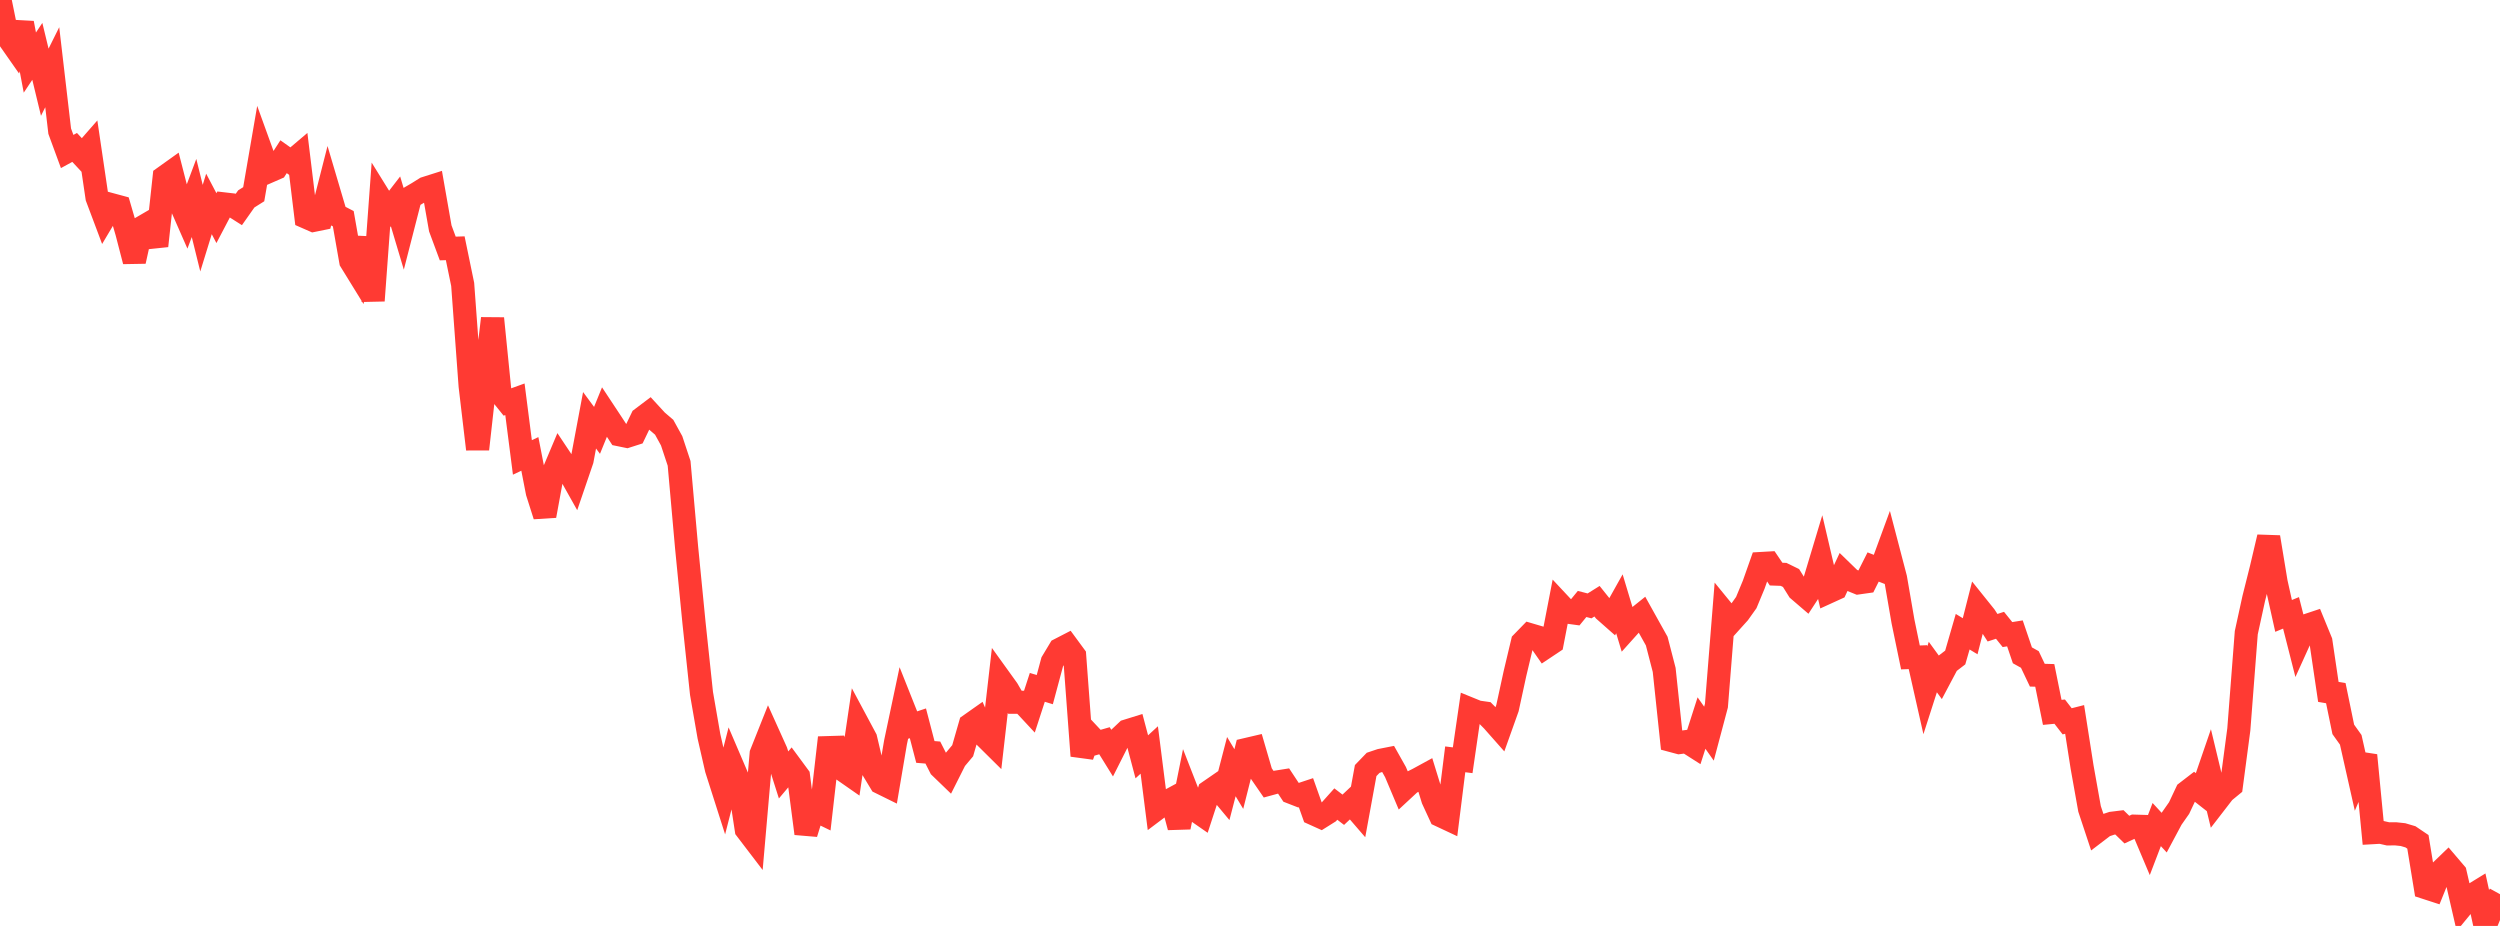 <?xml version="1.0" standalone="no"?>
<!DOCTYPE svg PUBLIC "-//W3C//DTD SVG 1.1//EN" "http://www.w3.org/Graphics/SVG/1.1/DTD/svg11.dtd">

<svg width="135" height="50" viewBox="0 0 135 50" preserveAspectRatio="none" 
  xmlns="http://www.w3.org/2000/svg"
  xmlns:xlink="http://www.w3.org/1999/xlink">


<polyline points="0.0, 0.0 0.403, 1.984 0.806, 2.56 1.209, 1.245 1.612, 3.38 2.015, 2.774 2.418, 4.44 2.821, 3.63 3.224, 7.084 3.627, 8.181 4.03, 7.961 4.433, 8.393 4.836, 7.933 5.239, 10.666 5.642, 11.738 6.045, 11.06 6.448, 11.169 6.851, 12.555 7.254, 14.108 7.657, 12.285 8.06, 12.05 8.463, 13.277 8.866, 9.569 9.269, 9.281 9.672, 10.85 10.075, 11.767 10.478, 10.691 10.881, 12.321 11.284, 11.012 11.687, 11.78 12.09, 11.011 12.493, 11.058 12.896, 11.313 13.299, 10.741 13.701, 10.488 14.104, 8.15 14.507, 9.264 14.91, 9.088 15.313, 8.463 15.716, 8.748 16.119, 8.406 16.522, 11.723 16.925, 11.9 17.328, 11.818 17.731, 10.239 18.134, 11.602 18.537, 11.81 18.94, 14.104 19.343, 14.758 19.746, 12.848 20.149, 16.235 20.552, 10.745 20.955, 11.395 21.358, 10.874 21.761, 12.224 22.164, 10.654 22.567, 10.418 22.97, 10.166 23.373, 10.038 23.776, 12.333 24.179, 13.419 24.582, 13.405 24.985, 15.358 25.388, 20.845 25.791, 24.254 26.194, 20.641 26.597, 17.195 27.0, 21.206 27.403, 21.707 27.806, 21.561 28.209, 24.701 28.612, 24.511 29.015, 26.584 29.418, 27.852 29.821, 25.657 30.224, 24.702 30.627, 25.307 31.03, 26.025 31.433, 24.845 31.836, 22.695 32.239, 23.24 32.642, 22.249 33.045, 22.859 33.448, 23.477 33.851, 23.56 34.254, 23.431 34.657, 22.592 35.06, 22.288 35.463, 22.727 35.866, 23.072 36.269, 23.805 36.672, 25.022 37.075, 29.548 37.478, 33.648 37.881, 37.443 38.284, 39.765 38.687, 41.528 39.09, 42.792 39.493, 41.217 39.896, 42.159 40.299, 44.79 40.701, 45.317 41.104, 40.698 41.507, 39.685 41.91, 40.578 42.313, 41.847 42.716, 41.369 43.119, 41.916 43.522, 45.01 43.925, 43.701 44.328, 43.897 44.731, 40.372 45.134, 40.36 45.537, 41.591 45.94, 41.872 46.343, 39.131 46.746, 39.884 47.149, 41.596 47.552, 42.264 47.955, 42.463 48.358, 40.086 48.761, 38.18 49.164, 39.193 49.567, 39.059 49.97, 40.605 50.373, 40.638 50.776, 41.431 51.179, 41.82 51.582, 41.019 51.985, 40.539 52.388, 39.137 52.791, 38.853 53.194, 39.784 53.597, 40.183 54.0, 36.666 54.403, 37.226 54.806, 37.921 55.209, 37.923 55.612, 38.356 56.015, 37.117 56.418, 37.241 56.821, 35.74 57.224, 35.069 57.627, 34.861 58.03, 35.409 58.433, 40.816 58.836, 39.686 59.239, 40.116 59.642, 40 60.045, 40.651 60.448, 39.852 60.851, 39.471 61.254, 39.346 61.657, 40.869 62.06, 40.498 62.463, 43.679 62.866, 43.376 63.269, 43.158 63.672, 44.668 64.075, 42.666 64.478, 43.699 64.881, 43.979 65.284, 42.743 65.687, 42.465 66.09, 42.949 66.493, 41.397 66.896, 42.069 67.299, 40.474 67.701, 40.38 68.104, 41.761 68.507, 42.346 68.91, 42.236 69.313, 42.172 69.716, 42.783 70.119, 42.94 70.522, 42.806 70.925, 43.94 71.328, 44.122 71.731, 43.869 72.134, 43.419 72.537, 43.727 72.94, 43.347 73.343, 43.814 73.746, 41.611 74.149, 41.193 74.552, 41.057 74.955, 40.978 75.358, 41.695 75.761, 42.65 76.164, 42.276 76.567, 42.075 76.97, 41.855 77.373, 43.163 77.776, 44.036 78.179, 44.225 78.582, 41.004 78.985, 41.054 79.388, 38.285 79.791, 38.449 80.194, 38.506 80.597, 38.913 81.0, 39.369 81.403, 38.239 81.806, 36.383 82.209, 34.688 82.612, 34.274 83.015, 34.393 83.418, 34.971 83.821, 34.702 84.224, 32.62 84.627, 33.051 85.03, 33.106 85.433, 32.614 85.836, 32.718 86.239, 32.466 86.642, 32.97 87.045, 33.326 87.448, 32.606 87.851, 33.946 88.254, 33.497 88.657, 33.174 89.06, 33.898 89.463, 34.62 89.866, 36.176 90.269, 39.991 90.672, 40.099 91.075, 40.045 91.478, 40.302 91.881, 39.044 92.284, 39.618 92.687, 38.103 93.09, 33.059 93.493, 33.552 93.896, 33.105 94.299, 32.539 94.701, 31.571 95.104, 30.43 95.507, 30.407 95.91, 31.002 96.313, 31.016 96.716, 31.213 97.119, 31.859 97.522, 32.205 97.925, 31.588 98.328, 30.247 98.731, 31.97 99.134, 31.786 99.537, 30.921 99.94, 31.312 100.343, 31.475 100.746, 31.418 101.149, 30.618 101.552, 30.776 101.955, 29.678 102.358, 31.22 102.761, 33.554 103.164, 35.502 103.567, 35.486 103.97, 37.274 104.373, 36.02 104.776, 36.574 105.179, 35.814 105.582, 35.505 105.985, 34.112 106.388, 34.358 106.791, 32.771 107.194, 33.273 107.597, 33.897 108.0, 33.766 108.403, 34.267 108.806, 34.202 109.209, 35.387 109.612, 35.612 110.015, 36.46 110.418, 36.471 110.821, 38.468 111.224, 38.429 111.627, 38.951 112.03, 38.849 112.433, 41.422 112.836, 43.68 113.239, 44.896 113.642, 44.589 114.045, 44.456 114.448, 44.406 114.851, 44.799 115.254, 44.613 115.657, 44.625 116.06, 45.58 116.463, 44.526 116.866, 44.963 117.269, 44.208 117.672, 43.633 118.075, 42.777 118.478, 42.467 118.881, 42.783 119.284, 41.61 119.687, 43.285 120.09, 42.763 120.493, 42.432 120.896, 39.39 121.299, 34.166 121.701, 32.324 122.104, 30.718 122.507, 29.006 122.91, 31.447 123.313, 33.259 123.716, 33.094 124.119, 34.679 124.522, 33.79 124.925, 33.656 125.328, 34.64 125.731, 37.362 126.134, 37.431 126.537, 39.386 126.94, 39.951 127.343, 41.742 127.746, 40.787 128.149, 44.961 128.552, 44.938 128.955, 45.03 129.358, 45.026 129.761, 45.069 130.164, 45.188 130.567, 45.46 130.97, 47.928 131.373, 48.059 131.776, 47.061 132.179, 46.673 132.582, 47.146 132.985, 48.896 133.388, 48.405 133.791, 48.158 134.194, 50.0 134.597, 49.018 135.0, 48.286" fill="none" stroke="#ff3a33" stroke-width="1.25"/>

</svg>